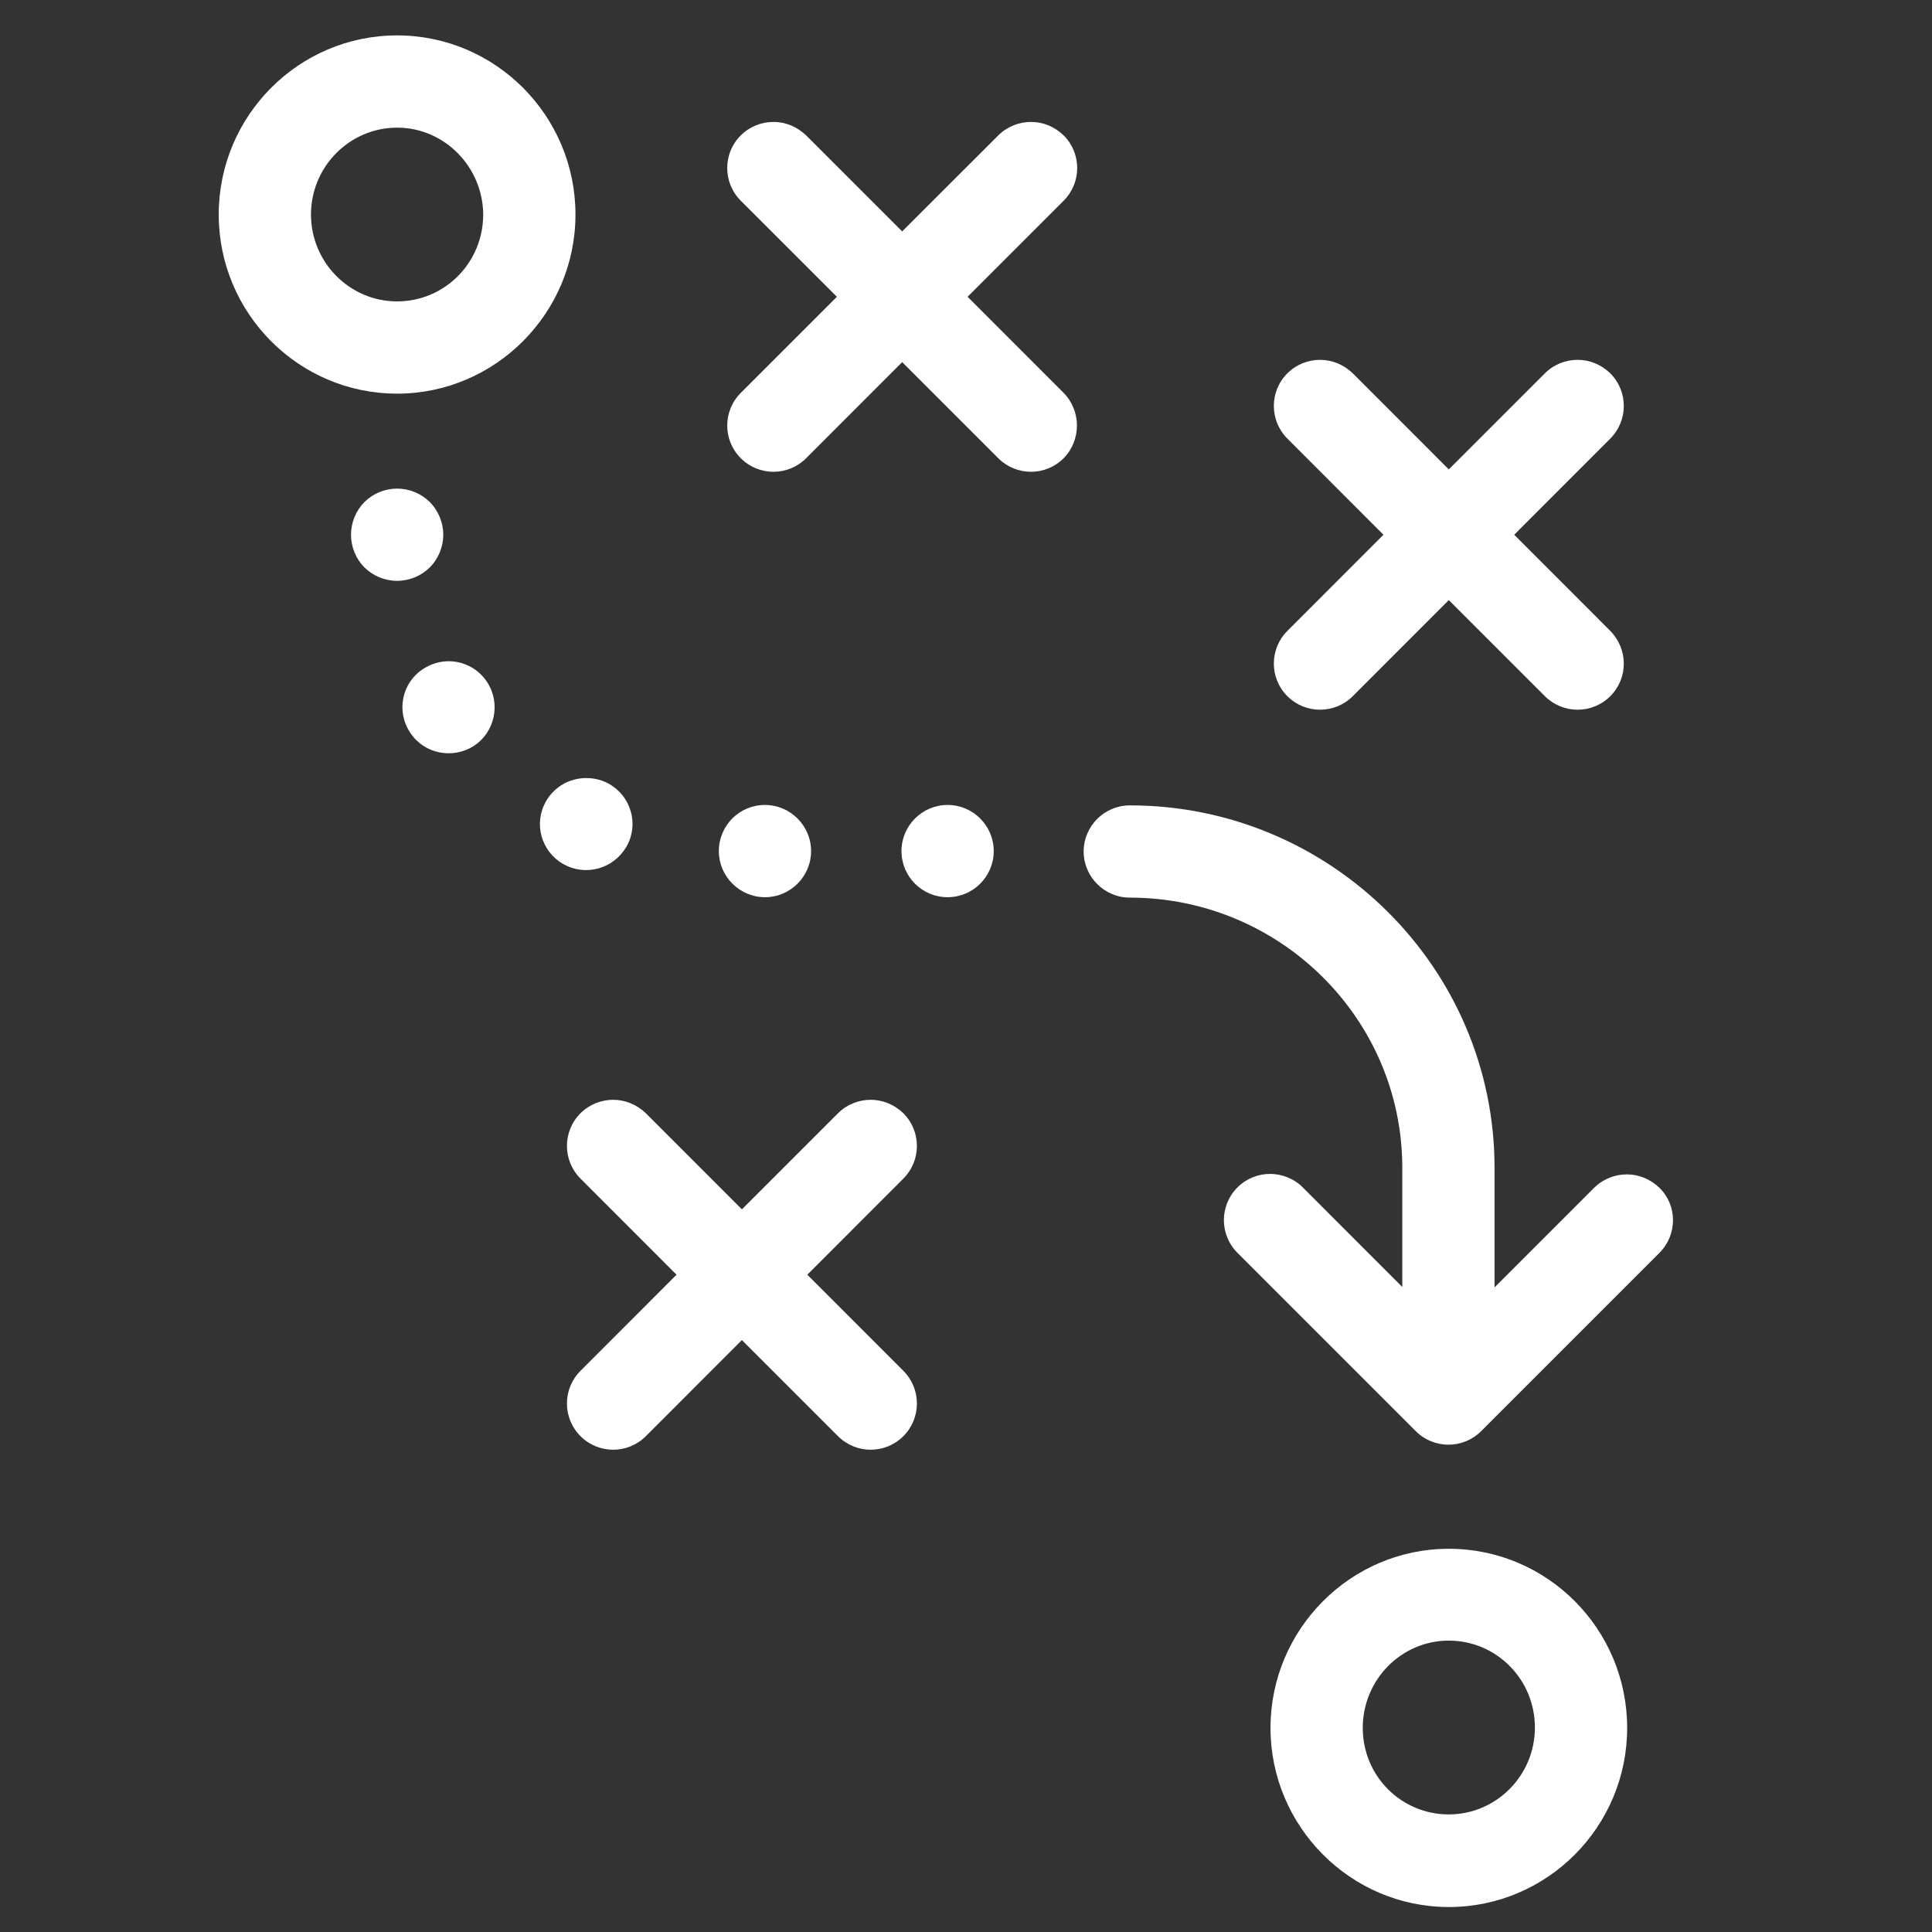<svg width="28" height="28" viewBox="0 0 28 28" fill="none" xmlns="http://www.w3.org/2000/svg">
<rect x="0" y="0" width="28" height="28" fill="#333333" stroke="none"/>
<path d="M20.997 22.446C22.424 22.446 23.582 23.61 23.582 25.042C23.582 26.474 22.424 27.638 20.997 27.638C19.571 27.638 18.413 26.468 18.413 25.042C18.413 23.616 19.571 22.446 20.997 22.446ZM20.997 26.296C21.683 26.296 22.245 25.733 22.245 25.037C22.245 24.34 21.688 23.777 20.997 23.777C20.307 23.777 19.75 24.346 19.75 25.042C19.75 25.738 20.307 26.296 20.997 26.296ZM5.755 5.705C4.329 5.705 3.17 4.541 3.17 3.109C3.17 1.678 4.329 0.513 5.755 0.513C7.181 0.513 8.34 1.678 8.34 3.109C8.34 4.541 7.176 5.705 5.755 5.705ZM5.755 1.85C5.07 1.85 4.507 2.413 4.507 3.109C4.507 3.8 5.065 4.368 5.755 4.368C6.446 4.368 7.003 3.806 7.003 3.109C6.998 2.418 6.441 1.85 5.755 1.85ZM12.145 16.134C12.273 16.006 12.446 15.939 12.619 15.939C12.791 15.939 12.959 16.006 13.092 16.134C13.354 16.396 13.354 16.819 13.092 17.081L11.7 18.474L13.092 19.867C13.354 20.128 13.354 20.552 13.092 20.814C12.831 21.076 12.407 21.076 12.145 20.814L10.752 19.421L9.36 20.814C9.098 21.076 8.675 21.076 8.413 20.814C8.151 20.552 8.151 20.128 8.413 19.867L9.805 18.474L8.413 17.081C8.151 16.819 8.151 16.396 8.413 16.134C8.541 16.006 8.714 15.939 8.886 15.939C9.059 15.939 9.226 16.006 9.36 16.134L10.752 17.527L12.145 16.134ZM23.337 10.09C23.076 10.351 22.652 10.351 22.39 10.09L20.997 8.697L19.605 10.09C19.343 10.351 18.919 10.351 18.658 10.09C18.396 9.828 18.396 9.404 18.658 9.143L20.05 7.75L18.658 6.357C18.396 6.095 18.396 5.672 18.658 5.41C18.786 5.282 18.959 5.215 19.131 5.215C19.304 5.215 19.471 5.282 19.605 5.41L20.997 6.803L22.39 5.41C22.518 5.282 22.691 5.215 22.864 5.215C23.037 5.215 23.204 5.282 23.337 5.41C23.599 5.672 23.599 6.095 23.337 6.357L21.945 7.75L23.337 9.143C23.599 9.41 23.599 9.828 23.337 10.09ZM15.415 6.641C15.154 6.903 14.73 6.903 14.468 6.641L13.075 5.248L11.683 6.641C11.421 6.903 10.998 6.903 10.736 6.641C10.474 6.379 10.474 5.956 10.736 5.694L12.129 4.301L10.736 2.909C10.474 2.647 10.474 2.223 10.736 1.962C10.864 1.834 11.037 1.767 11.209 1.767C11.382 1.767 11.549 1.834 11.683 1.962L13.075 3.354L14.468 1.962C14.597 1.834 14.769 1.767 14.942 1.767C15.115 1.767 15.282 1.834 15.415 1.962C15.677 2.223 15.677 2.647 15.415 2.909L14.023 4.301L15.415 5.694C15.672 5.956 15.672 6.379 15.415 6.641ZM11.087 11.666C11.454 11.666 11.755 11.967 11.755 12.335C11.755 12.702 11.454 13.003 11.087 13.003C10.719 13.003 10.418 12.702 10.418 12.335C10.418 11.967 10.713 11.666 11.087 11.666ZM6.134 9.694C6.246 9.622 6.374 9.583 6.502 9.583C6.719 9.583 6.931 9.689 7.059 9.884C7.26 10.19 7.176 10.608 6.87 10.808C6.563 11.009 6.145 10.925 5.945 10.619C5.739 10.312 5.822 9.895 6.134 9.694ZM8.223 12.552C7.883 12.402 7.733 12.006 7.883 11.672C7.995 11.421 8.24 11.276 8.496 11.276C8.585 11.276 8.68 11.293 8.769 11.332C9.109 11.482 9.259 11.878 9.109 12.212C8.953 12.552 8.558 12.702 8.223 12.552Z" fill="white"/>
<path d="M13.733 11.666C14.102 11.666 14.402 11.966 14.402 12.335C14.402 12.704 14.102 13.003 13.733 13.003C13.364 13.003 13.065 12.704 13.065 12.335C13.065 11.966 13.364 11.666 13.733 11.666Z" fill="white"/>
<path d="M5.755 7.081C5.934 7.081 6.106 7.154 6.229 7.276C6.352 7.399 6.424 7.572 6.424 7.75C6.424 7.928 6.352 8.101 6.229 8.223C6.106 8.346 5.934 8.418 5.755 8.418C5.577 8.418 5.404 8.346 5.282 8.223C5.159 8.101 5.087 7.928 5.087 7.75C5.087 7.572 5.159 7.399 5.282 7.276C5.404 7.154 5.577 7.081 5.755 7.081ZM24.05 18.157L21.466 20.741C21.204 21.003 20.78 21.003 20.518 20.741L17.934 18.157C17.672 17.895 17.672 17.471 17.934 17.209C18.195 16.948 18.619 16.948 18.881 17.209L20.323 18.652V16.925C20.323 14.764 18.552 13.009 16.374 13.009C16.006 13.009 15.705 12.708 15.705 12.34C15.705 11.973 16.006 11.672 16.374 11.672C19.287 11.672 21.66 14.028 21.66 16.925V18.658L23.103 17.215C23.232 17.087 23.404 17.02 23.577 17.02C23.75 17.02 23.917 17.087 24.05 17.215C24.312 17.471 24.312 17.895 24.05 18.157Z" fill="white"/>
</svg>
